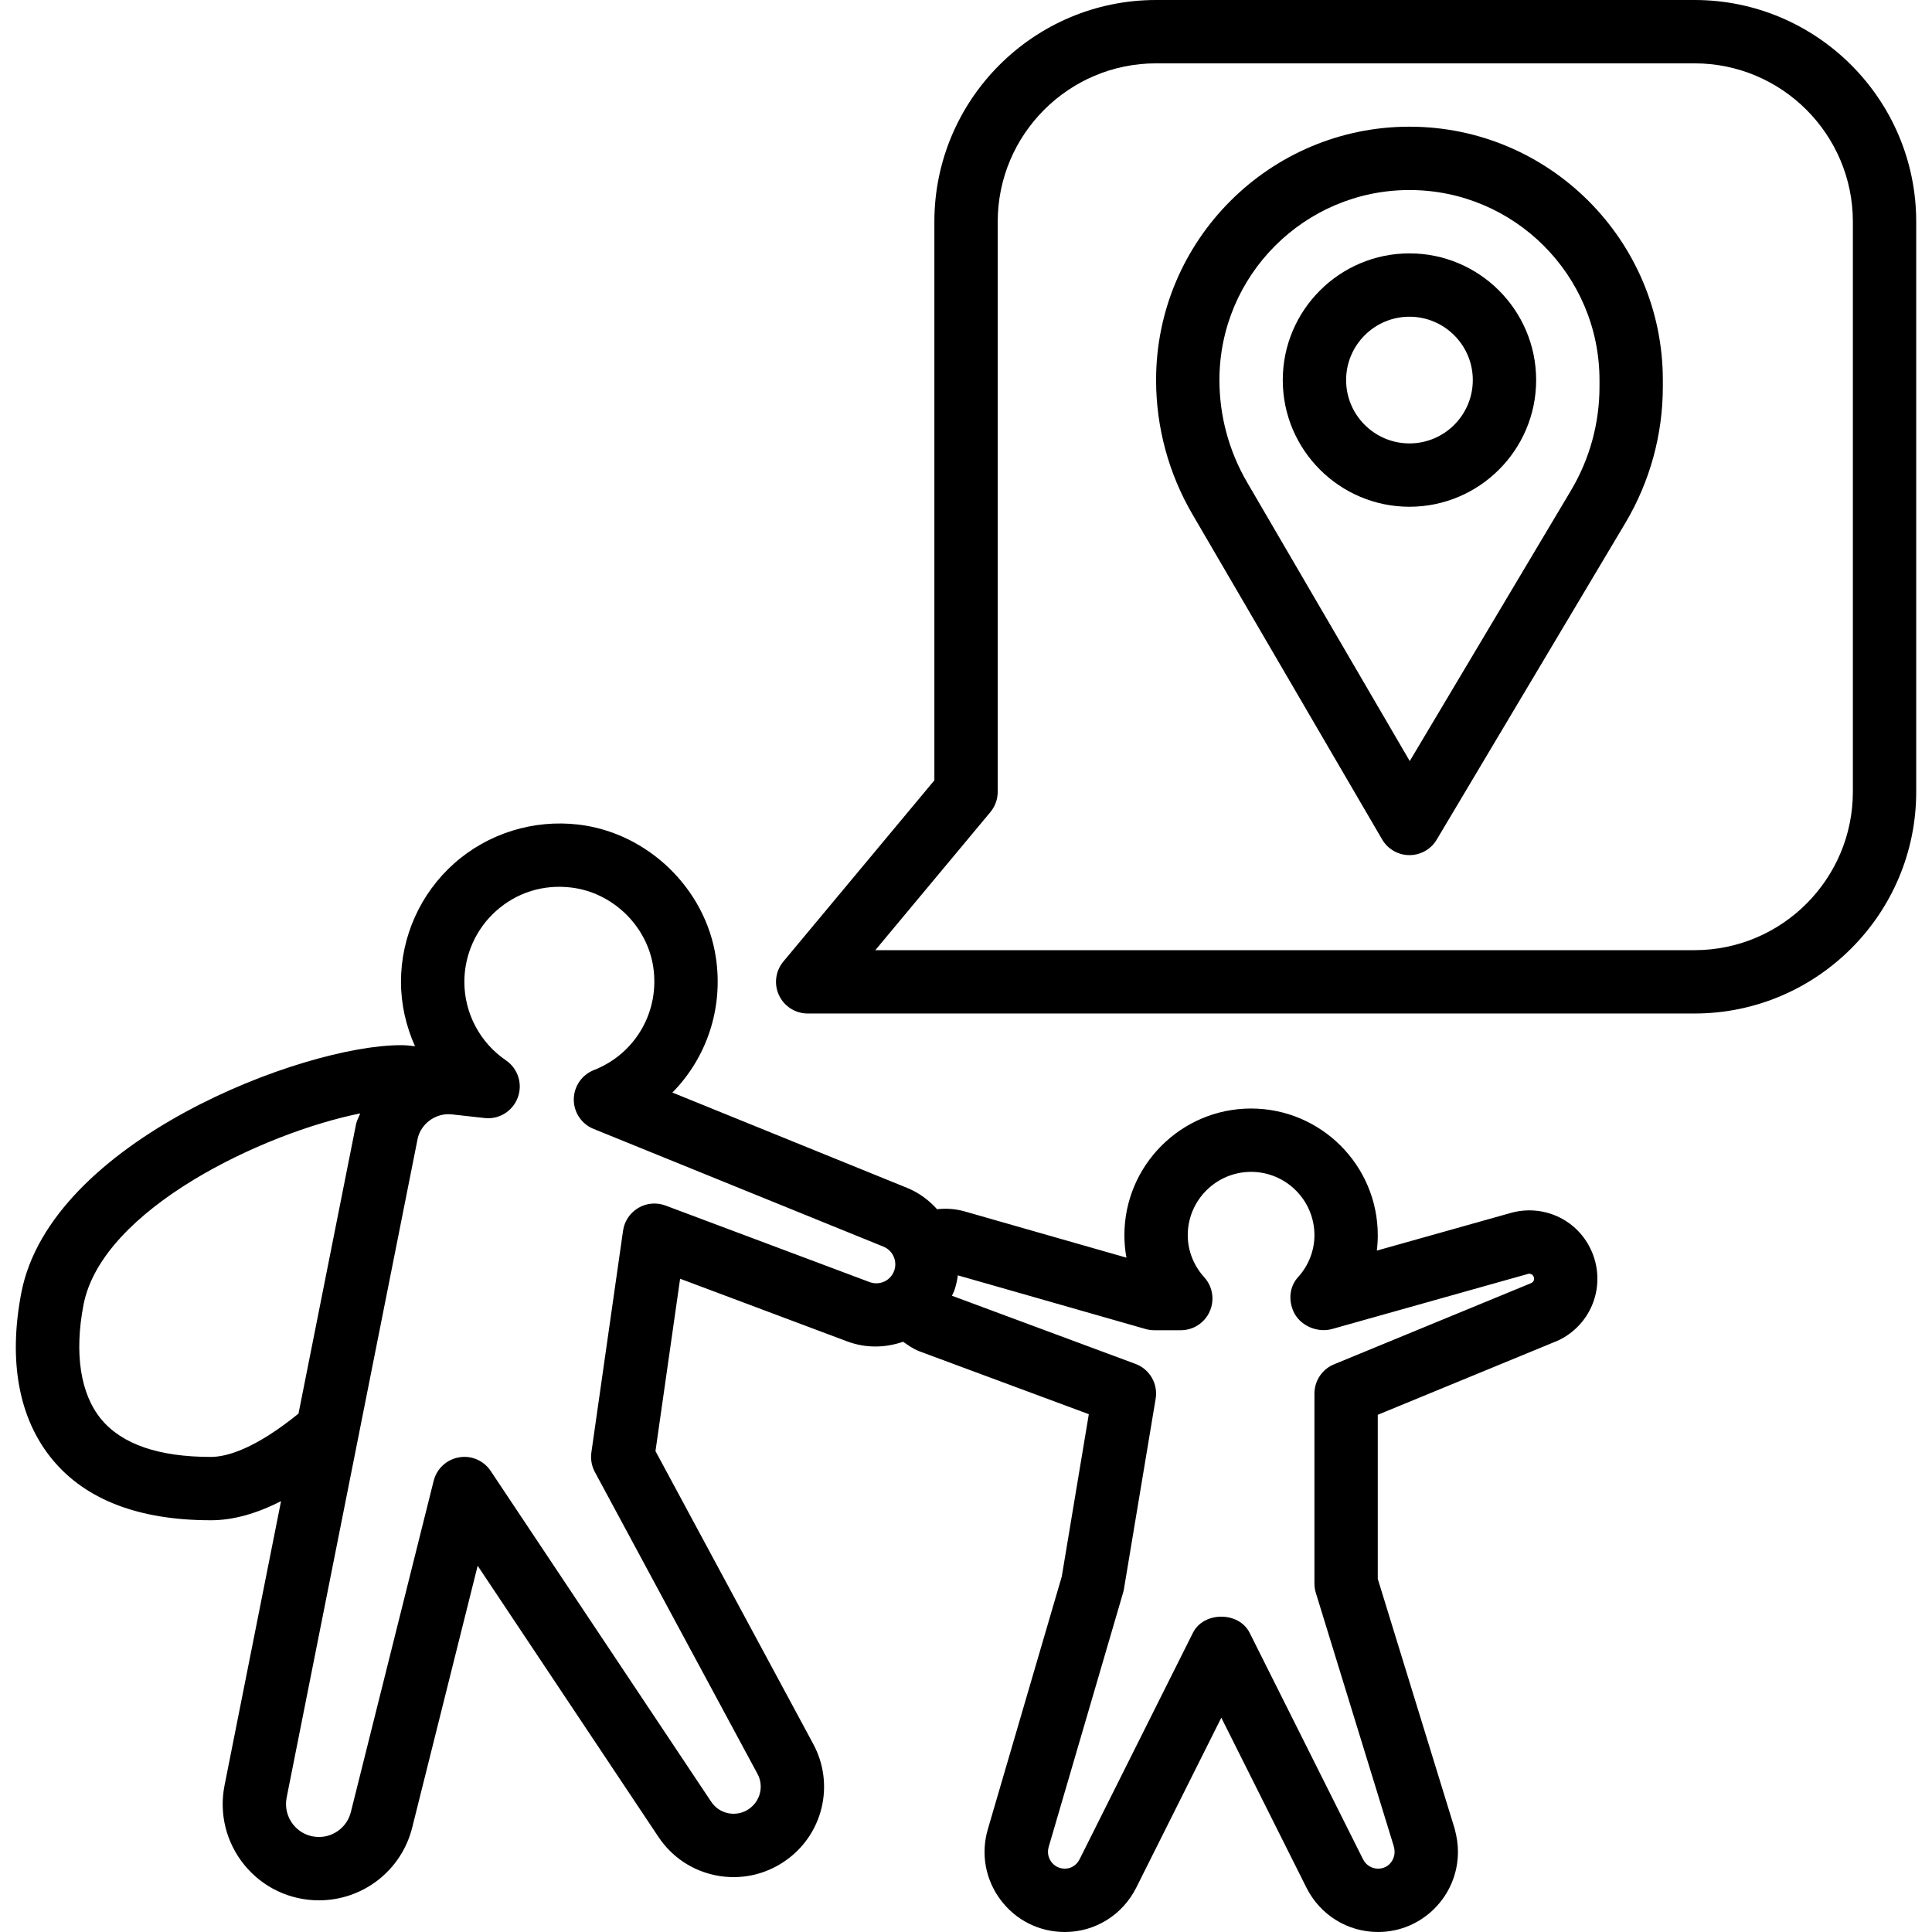 <svg xmlns="http://www.w3.org/2000/svg" height="488pt" viewBox="-4 0 488 488" width="488pt"><path d="m49.246 384c5.582 0 11.48-1.633 17.742-4.832l-14.27 71.793c-1.426 7.168.422 14.512 5.055 20.16 4.633 5.648 11.473 8.879 18.777 8.879 11.176 0 20.871-7.566 23.574-18.406l16.527-66.105 45.664 68.496c3.41 5.105 8.594 8.559 14.625 9.734 6.008 1.16 12.137-.094 17.266-3.598 9.656-6.609 12.75-19.344 7.199-29.633l-39.84-73.961 6.223-43.535 42.234 15.84c4.621 1.719 9.52 1.664 14.086.078 1.258.875 2.488 1.762 3.992 2.363l42.922 15.934-6.832 41.008-18.656 63.762c-1.832 6.199-.672 12.727 3.199 17.902 3.863 5.16 9.785 8.121 16.238 8.121 7.656 0 14.562-4.297 18.039-11.215l21.48-42.914 21.496 42.914c3.465 6.918 10.402 11.215 18.105 11.215 11.121 0 20.168-9.078 20.168-20.238 0-1.852-.25-3.672-.832-5.875l-19.418-63.086v-41.441l44.34-18.262c4.551-1.707 8.176-5.281 9.949-9.809 1.785-4.547 1.535-9.672-.625-13.992-3.621-7.426-12.07-11.176-20.07-8.922l-33.832 9.512c.16-1.277.238-2.582.238-3.887 0-17.648-14.352-32-32-32-17.645 0-32 14.352-32 32 0 1.91.172 3.816.516 5.672l-40.875-11.688c-2.27-.648-4.641-.801-6.957-.551-2.043-2.266-4.539-4.152-7.523-5.371l-59.328-24.094c8.609-8.746 12.914-21.215 10.984-34.082-2.59-17.398-17.184-31.527-34.695-33.605-11.367-1.344-22.871 2.215-31.406 9.809-8.535 7.582-13.441 18.484-13.441 29.902 0 5.703 1.281 11.215 3.543 16.281-1.133-.152-2.301-.273-3.582-.273-24.832 0-88.41 24.246-95.848 62.48-3.352 17.32-.648 31.895 7.824 42.16 8.398 10.191 21.871 15.359 40.023 15.359zm236.094-48.312c.715.207 1.457.312 2.195.312h6.719c3.168 0 6.031-1.863 7.312-4.762 1.277-2.895.742-6.27-1.383-8.613-2.691-2.961-4.172-6.738-4.172-10.625 0-8.824 7.18-16 16-16 8.824 0 16 7.176 16 16 0 3.887-1.477 7.664-4.168 10.625-2.125 2.344-2.422 5.719-1.141 8.613 1.574 3.562 5.973 5.496 9.719 4.465l49.527-13.926c.496-.168 1.145.102 1.383.605.188.359.211.723.074 1.066-.129.32-.352.543-.914.758l-49.52 20.402c-3.008 1.223-4.961 4.152-4.961 7.391v48c0 .801.121 1.594.355 2.352l19.672 63.945c.16.574.215 1 .215 1.465 0 2.078-1.551 4.238-4.168 4.238-1.609 0-3.074-.91-3.809-2.383l-28.641-57.203c-2.719-5.414-11.59-5.414-14.312 0l-28.621 57.195c-.746 1.504-2.145 2.391-3.73 2.391-1.855 0-2.934-1.062-3.414-1.703-.48-.648-1.199-1.992-.664-3.816l18.801-64.242c.086-.301.16-.613.207-.926l8-48c.633-3.785-1.504-7.48-5.113-8.816l-46.336-17.207c.191-.465.457-.891.617-1.379l-7.586-2.527 7.594 2.527c.414-1.246.688-2.512.863-3.773zm-161.543-67.855c-6.574-4.488-10.504-11.902-10.504-19.832 0-6.848 2.938-13.391 8.066-17.953 5.191-4.605 11.84-6.711 18.902-5.871 10.473 1.238 19.191 9.68 20.742 20.082 1.684 11.207-4.484 21.91-14.992 26.031-3.047 1.191-5.055 4.125-5.078 7.398-.023 3.273 1.953 6.223 4.992 7.457l73.223 29.742c2.344.953 3.547 3.578 2.754 5.977 0 0-.008 0-.008.008-.418 1.242-1.289 2.242-2.48 2.809-1.184.559-2.527.617-3.754.16l-51.559-19.336c-2.289-.855-4.816-.625-6.887.609-2.09 1.238-3.504 3.352-3.84 5.75l-8 56c-.242 1.695.07 3.426.871 4.93l41.094 76.277c1.648 3.066.73 6.867-2.199 8.875-1.512 1.031-3.352 1.406-5.137 1.062-1.797-.352-3.344-1.375-4.359-2.902l-55.695-83.547c-1.758-2.637-4.887-4.008-8.023-3.445-3.121.535-5.625 2.871-6.391 5.941l-20.914 83.656c-.934 3.703-4.246 6.289-8.07 6.289-2.496 0-4.832-1.105-6.418-3.031-1.582-1.938-2.215-4.449-1.734-6.898l33.137-166.664c.918-3.527 4.168-5.973 7.742-5.973.289 0 .578.016.871.047l8.25.918c3.625.426 7.109-1.719 8.383-5.168 1.289-3.453.055-7.328-2.984-9.398zm-106.695 61.695c4.719-24.199 45.574-43.422 69.887-48.297-.336.875-.789 1.672-1.031 2.602l-14.559 73.23c-10.992 8.906-18.098 10.938-22.152 10.938-13.152 0-22.473-3.207-27.695-9.543-5.25-6.359-6.824-16.641-4.449-28.93zm0 0"></path><path d="m352.012 32c-35.285 0-64 28.711-64 64 0 11.879 3.172 23.594 9.152 33.848l47.938 82.176c1.434 2.449 4.047 3.961 6.871 3.969h.039c2.824 0 5.434-1.488 6.875-3.902l47.664-80c6.184-10.402 9.461-22.289 9.461-34.387v-1.703c0-35.289-28.711-64-64-64zm48 65.703c0 9.219-2.492 18.273-7.207 26.191l-40.719 68.344-41.105-70.453c-4.551-7.809-6.969-16.73-6.969-25.785 0-26.473 21.531-48 48-48 26.473 0 48 21.527 48 48zm0 0"></path><path d="m352.012 64c-17.645 0-32 14.352-32 32s14.355 32 32 32c17.648 0 32-14.352 32-32s-14.352-32-32-32zm0 48c-8.82 0-16-7.176-16-16s7.18-16 16-16c8.824 0 16 7.176 16 16s-7.176 16-16 16zm0 0"></path><path d="m424.012 0h-136c-30.871 0-56 25.121-56 56v141.105l-38.148 45.773c-1.984 2.387-2.418 5.707-1.098 8.512 1.32 2.809 4.145 4.609 7.246 4.609h224c30.875 0 56-25.121 56-56v-144c0-30.879-25.125-56-56-56zm40 200c0 22.055-17.941 40-40 40h-206.918l29.07-34.879c1.195-1.441 1.848-3.25 1.848-5.121v-144c0-22.055 17.945-40 40-40h136c22.059 0 40 17.945 40 40zm0 0"></path></svg>